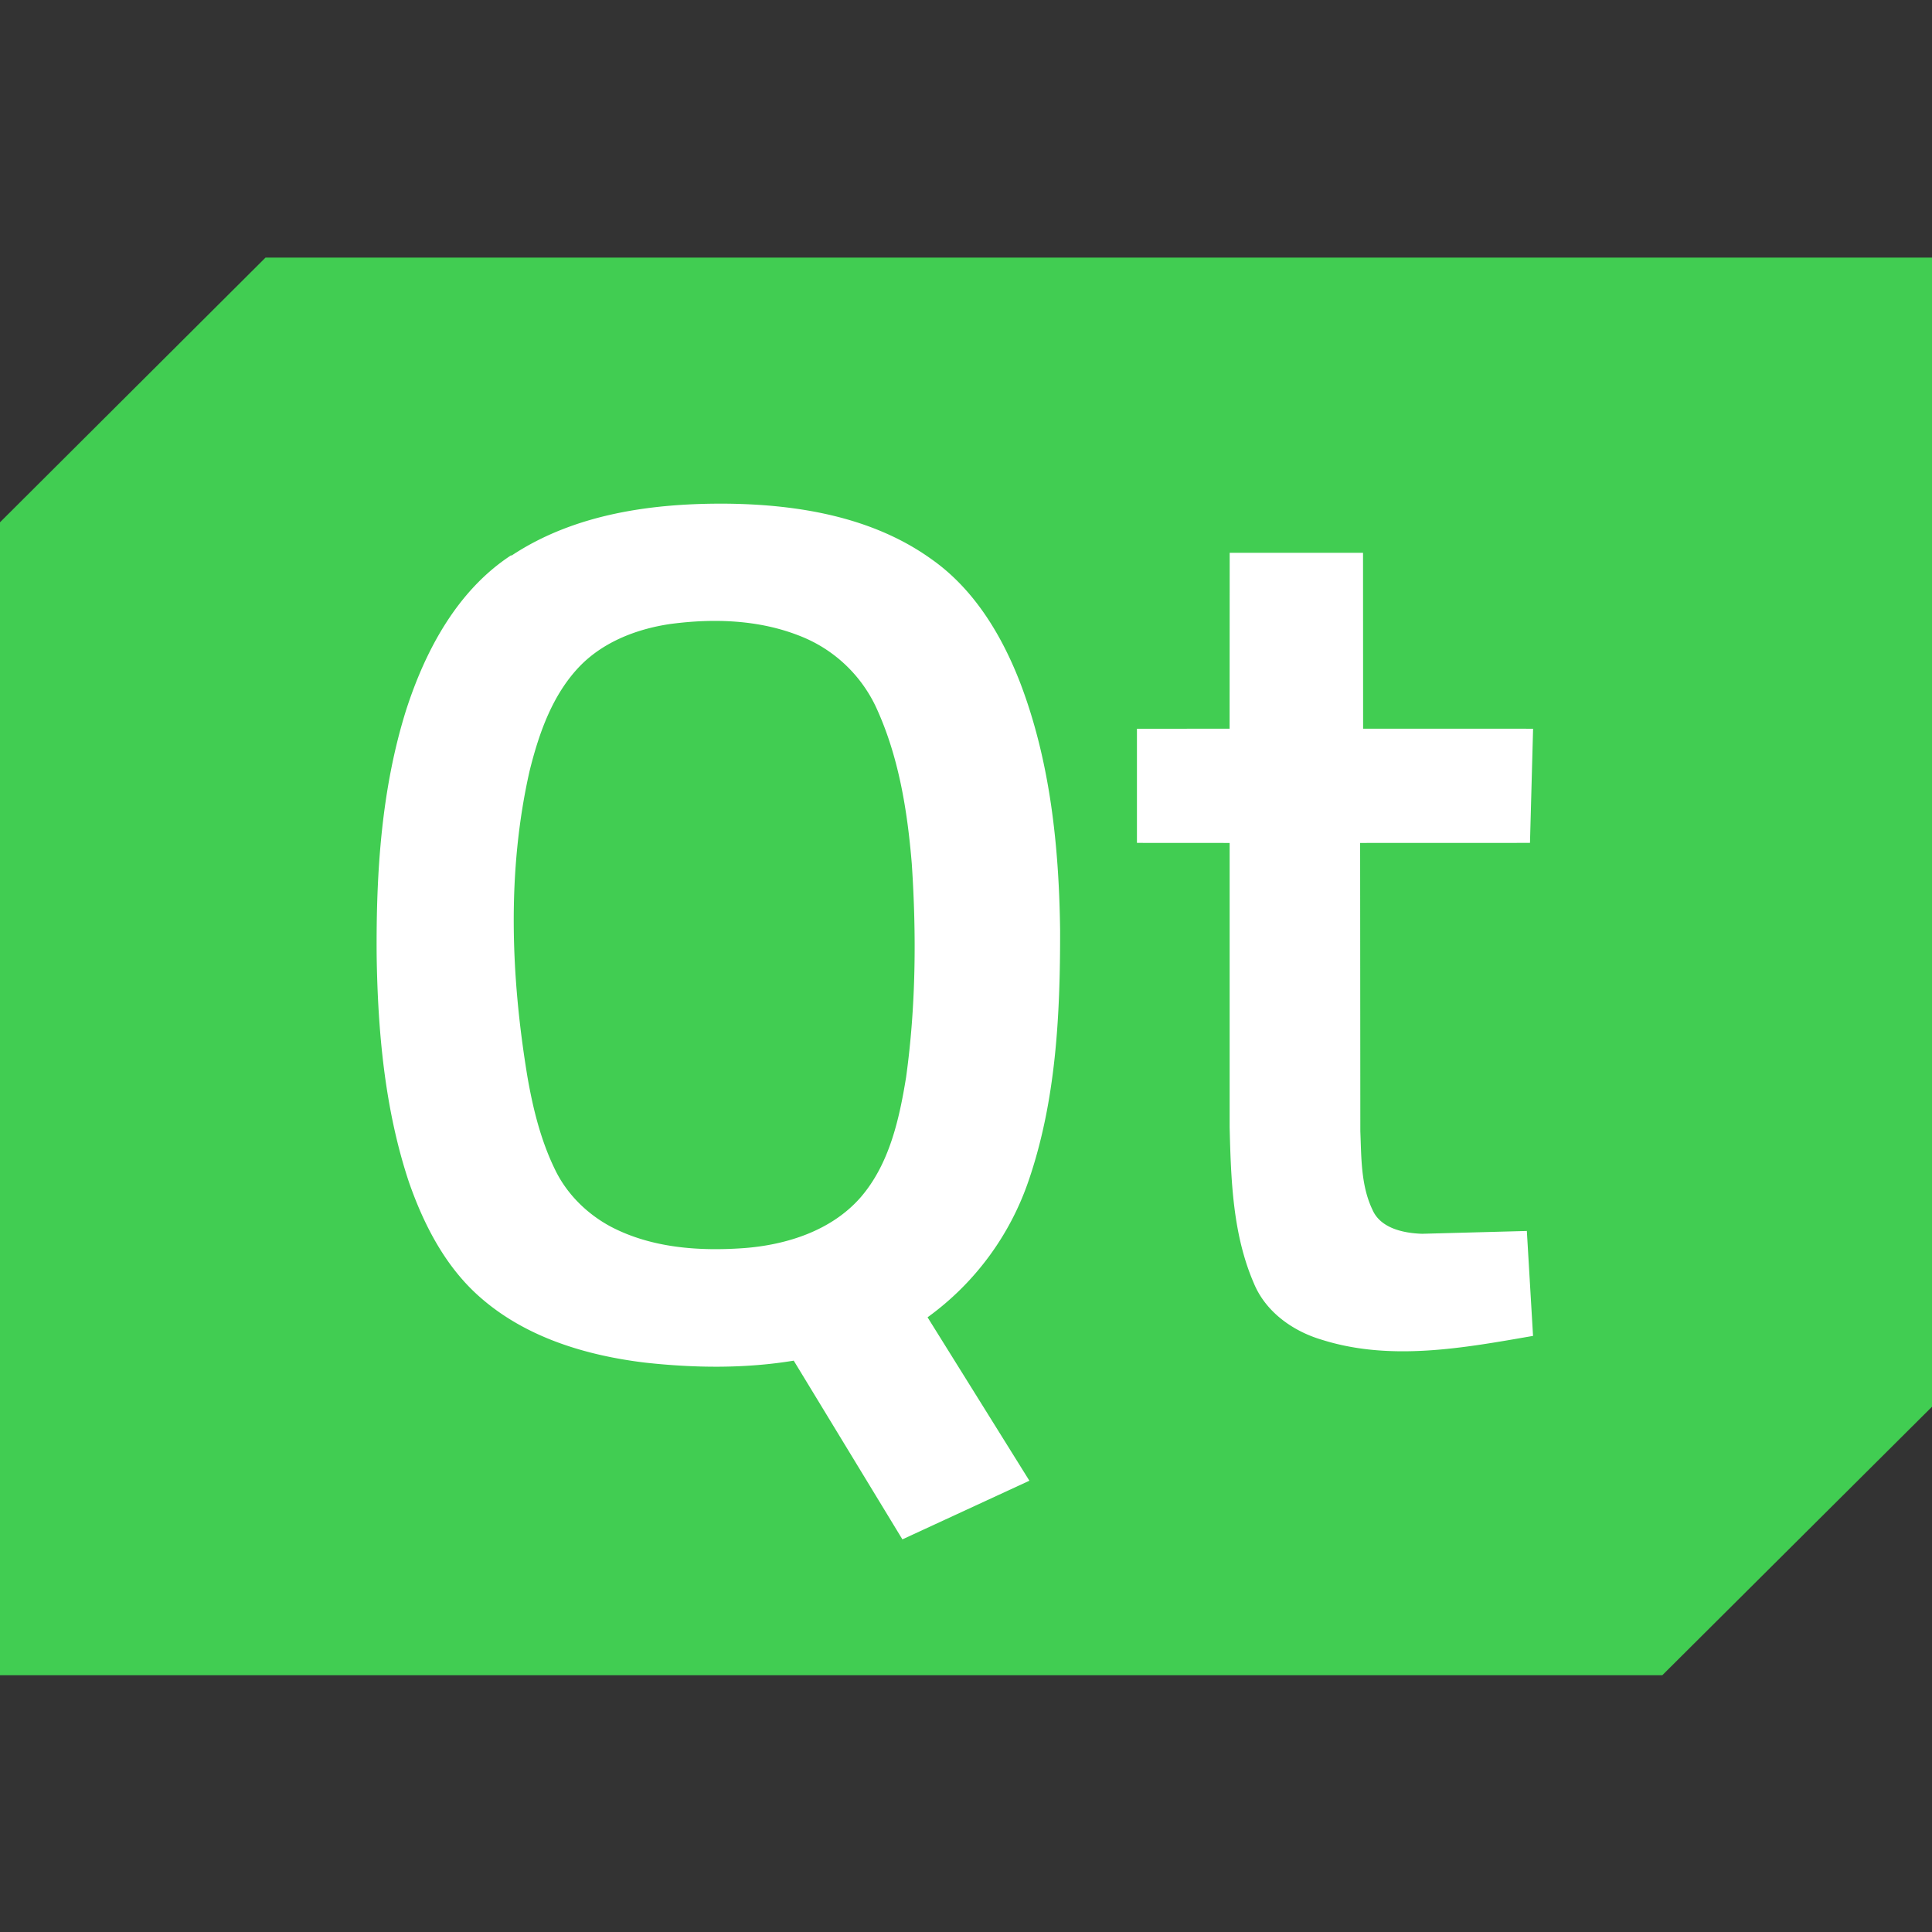 <?xml version="1.0" encoding="UTF-8"?> <svg xmlns="http://www.w3.org/2000/svg" width="64" height="64" viewBox="0 0 48 48"><rect x="0" y="0" width="48" height="48" fill="#333333" stroke="none"/> <path d="M6.597 6.4H48v28.55l-6.7 6.67H0V12.976L6.597 6.4z" fill="#41cd52"></path> <path d="M12.714 13.8c1.572-1.04 3.516-1.303 5.364-1.286 1.76.022 3.607.33 5.066 1.38 1.06.745 1.75 1.895 2.208 3.085.743 1.953.96 4.062.986 6.138.003 2.1-.1 4.226-.783 6.218a6.96 6.96 0 0 1-2.51 3.393l2.53 4.06-3.155 1.457-2.7-4.44c-1.217.2-2.46.184-3.684.05-1.465-.176-2.958-.622-4.088-1.608-.87-.752-1.414-1.805-1.787-2.875-.6-1.8-.775-3.736-.803-5.635-.015-2.053.116-4.138.736-6.108.48-1.482 1.272-2.96 2.6-3.83zm17.846-.066h3.304l.002 4.37 4.223.001-.077 2.836c-1.407.003-2.812-.001-4.22.002l.005 7.163c.027.654.012 1.343.3 1.947.2.465.775.585 1.235.6l2.602-.07.154 2.607c-1.726.3-3.537.637-5.25.095-.722-.214-1.395-.693-1.688-1.407-.525-1.215-.567-2.566-.6-3.87v-7.065c-.768-.002-1.536.001-2.303-.002v-2.835l2.302-.002.002-4.37z" fill="#fff"></path> <path d="M16.676 15.5c1.07-.14 2.19-.102 3.203.302a3.49 3.49 0 0 1 1.884 1.763c.564 1.22.78 2.564.89 3.893.118 1.768.102 3.553-.142 5.31-.17 1.046-.416 2.15-1.124 2.974-.72.828-1.828 1.183-2.89 1.266-1.122.082-2.305 0-3.318-.53-.59-.315-1.093-.808-1.386-1.413-.355-.724-.55-1.515-.688-2.306-.414-2.5-.513-5.108.052-7.603.233-.94.57-1.908 1.26-2.617.598-.608 1.432-.922 2.263-1.04z" fill="#41cd52"></path> </svg> 